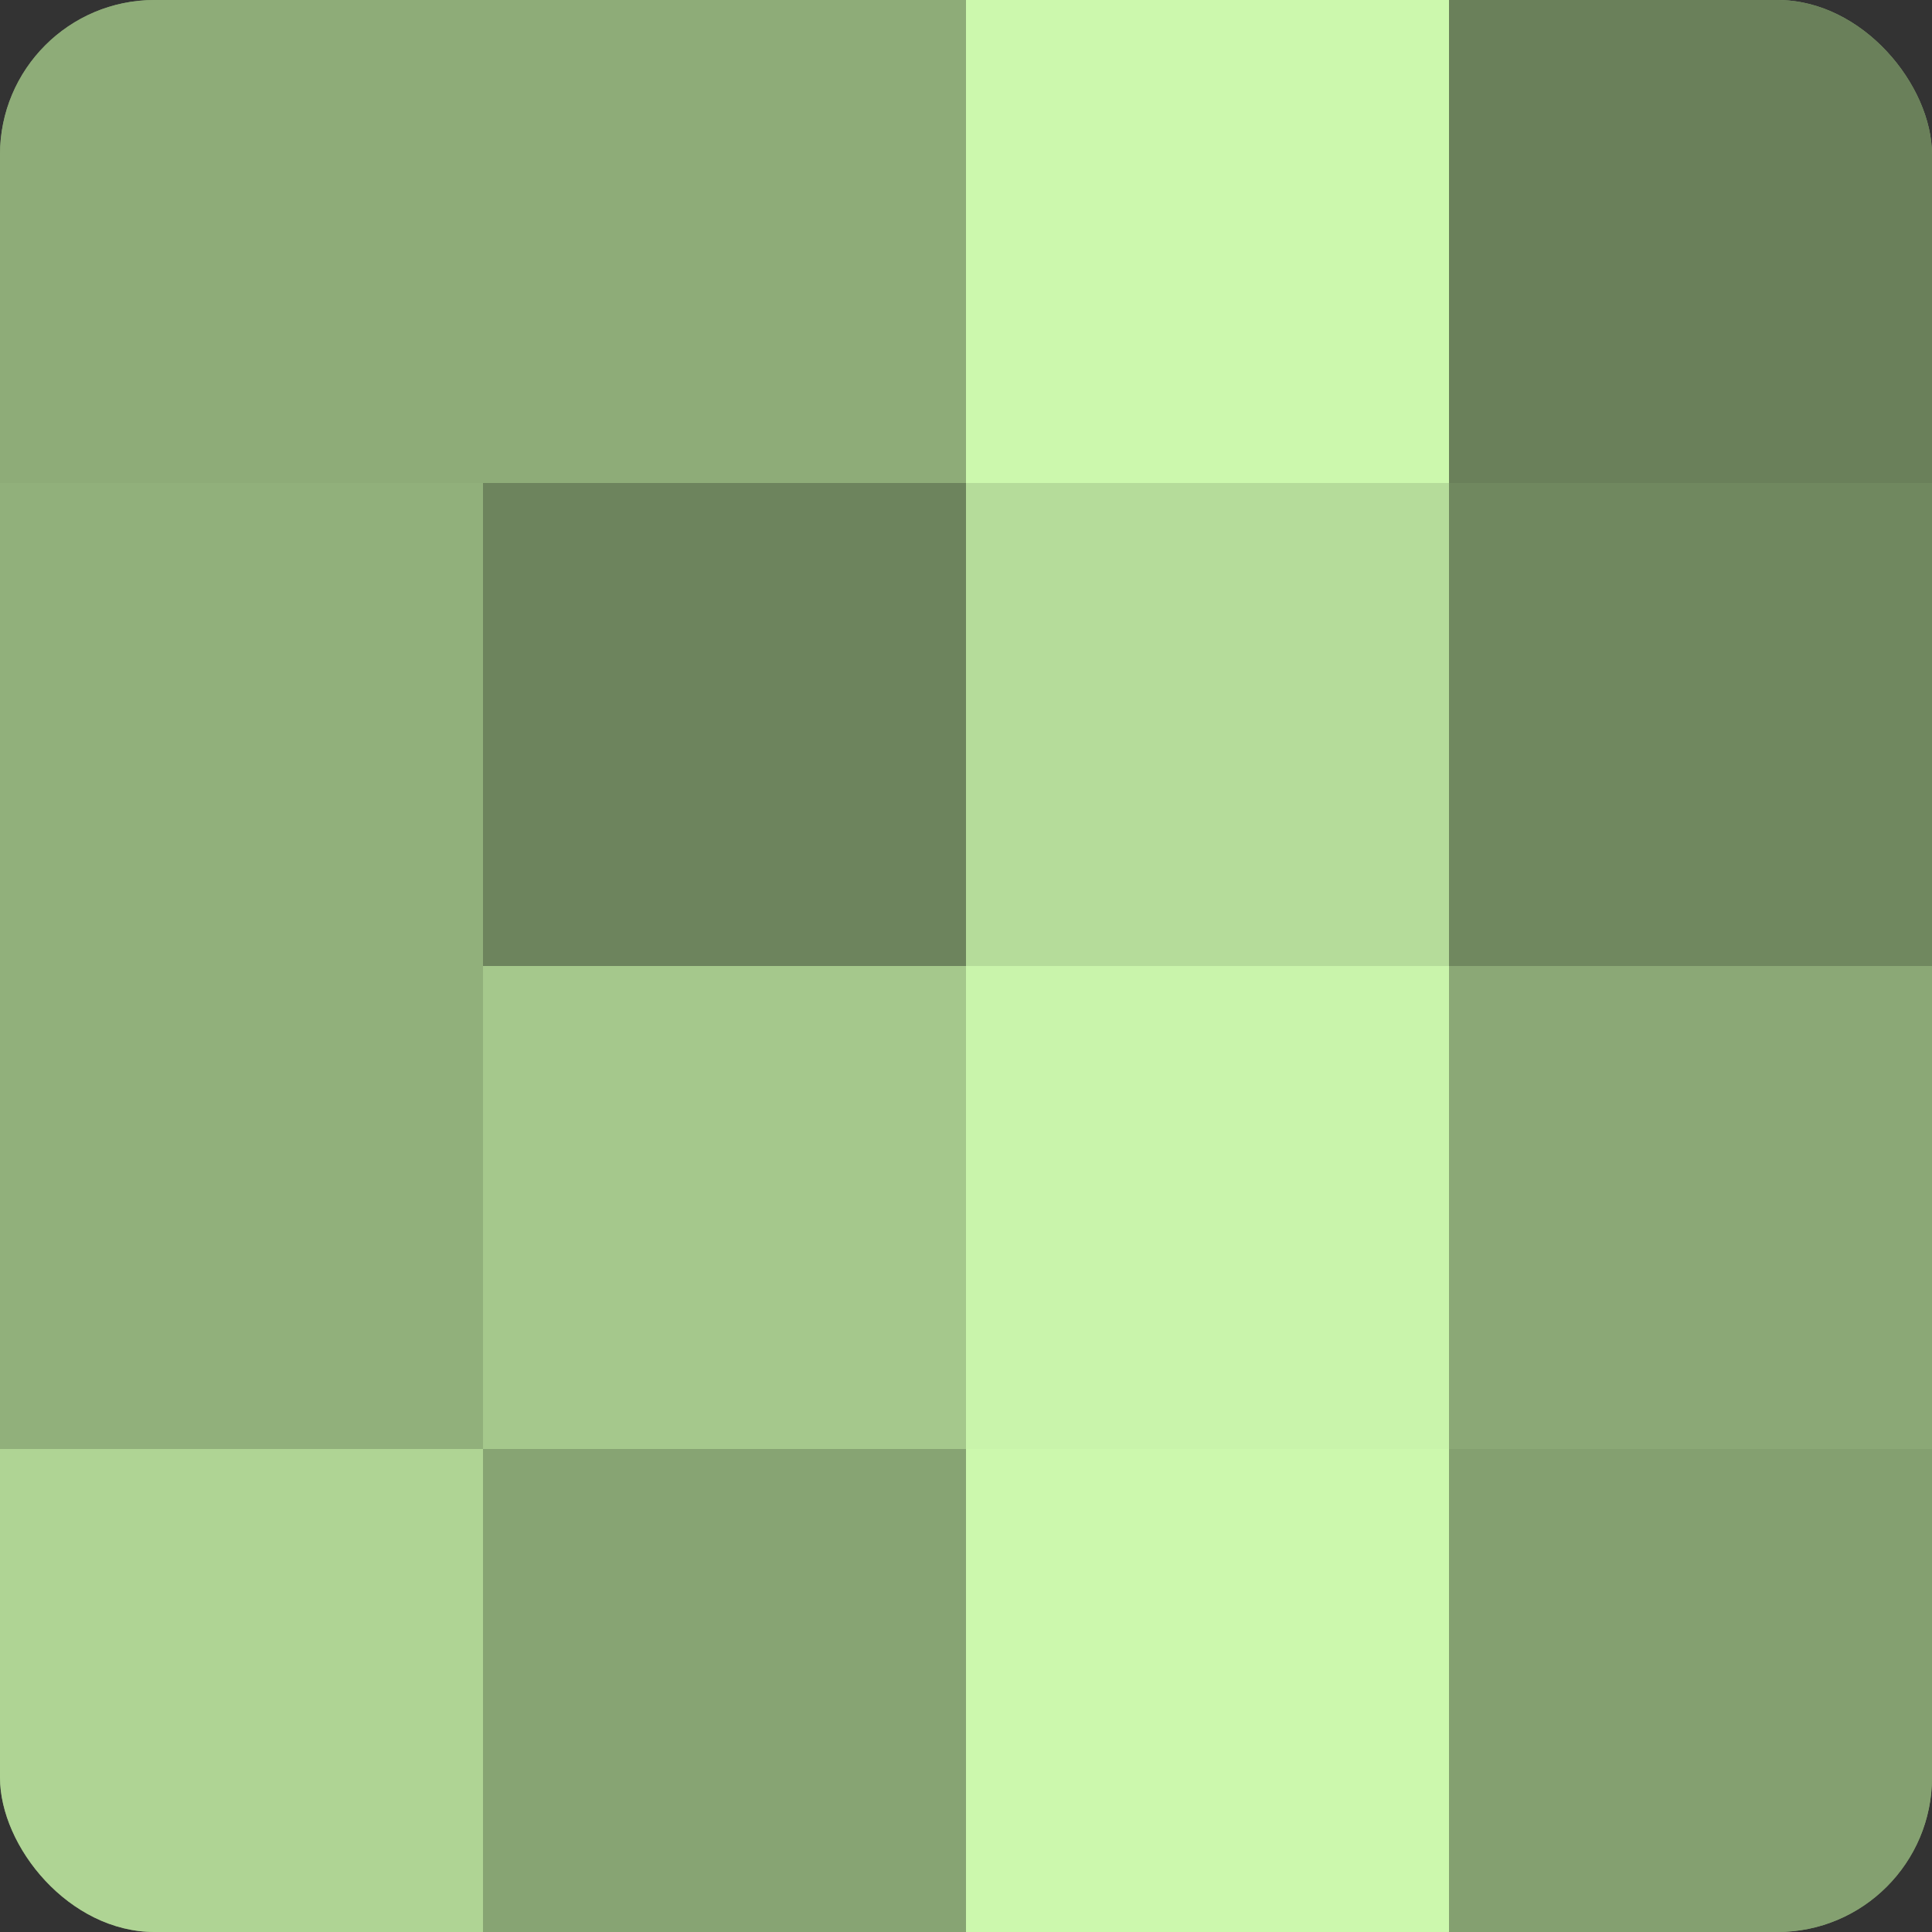 <?xml version="1.0" encoding="UTF-8"?>
<svg xmlns="http://www.w3.org/2000/svg" width="60" height="60" viewBox="0 0 100 100" preserveAspectRatio="xMidYMid meet"><rect x="0" y="0" width="100" height="100" fill="#333333" stroke="none"/><defs><clipPath id="c" width="100" height="100"><rect width="100" height="100" rx="8" ry="8"/></clipPath></defs><g clip-path="url(#c)"><rect width="100" height="100" fill="#84a070"/><rect width="25" height="25" fill="#8eac78"/><rect y="25" width="25" height="25" fill="#91b07b"/><rect y="50" width="25" height="25" fill="#91b07b"/><rect y="75" width="25" height="25" fill="#afd494"/><rect x="25" width="25" height="25" fill="#8eac78"/><rect x="25" y="25" width="25" height="25" fill="#6d845d"/><rect x="25" y="50" width="25" height="25" fill="#a5c88c"/><rect x="25" y="75" width="25" height="25" fill="#87a473"/><rect x="50" width="25" height="25" fill="#ccf8ad"/><rect x="50" y="25" width="25" height="25" fill="#b5dc9a"/><rect x="50" y="50" width="25" height="25" fill="#c9f4ab"/><rect x="50" y="75" width="25" height="25" fill="#ccf8ad"/><rect x="75" width="25" height="25" fill="#6a805a"/><rect x="75" y="25" width="25" height="25" fill="#70885f"/><rect x="75" y="50" width="25" height="25" fill="#8ba876"/><rect x="75" y="75" width="25" height="25" fill="#84a070"/></g></svg>
